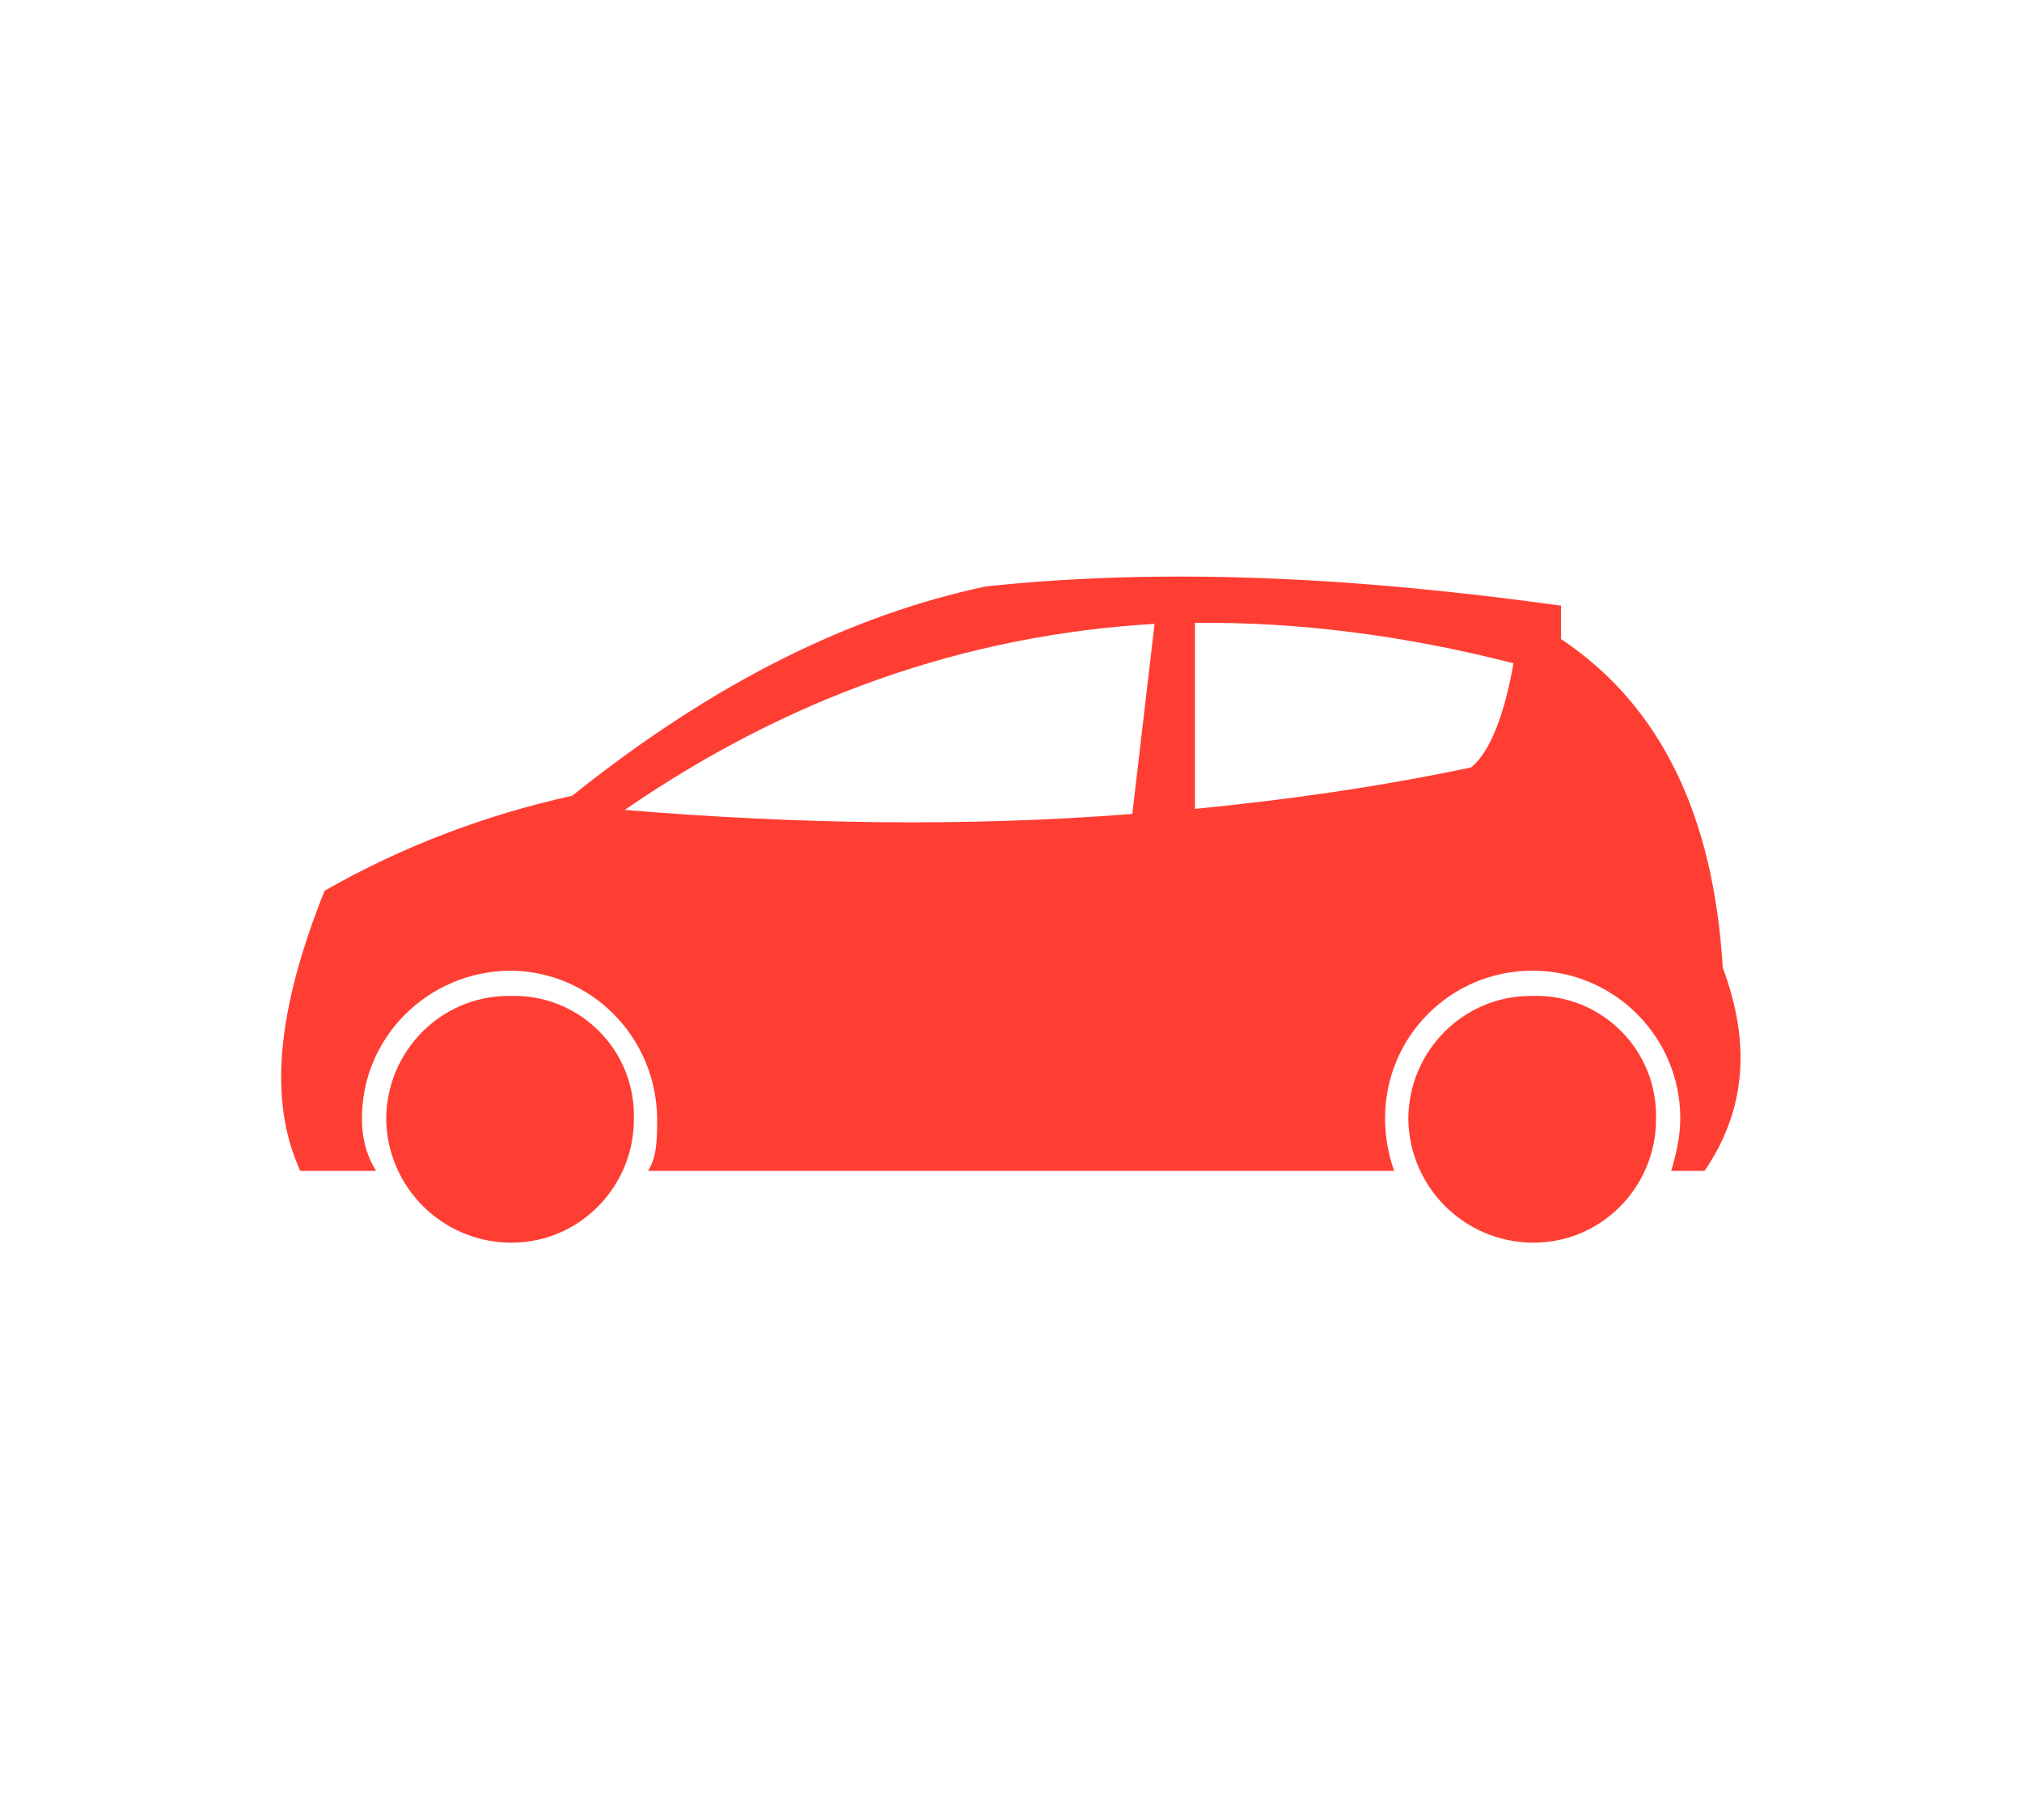<?xml version="1.0" encoding="utf-8"?>
<!-- Generator: Adobe Illustrator 26.1.0, SVG Export Plug-In . SVG Version: 6.00 Build 0)  -->
<svg version="1.1" id="Layer_1" xmlns="http://www.w3.org/2000/svg" xmlns:xlink="http://www.w3.org/1999/xlink" x="0px" y="0px"
	 viewBox="0 0 200 180" style="enable-background:new 0 0 200 180;" xml:space="preserve">
<style type="text/css">
	.st0{fill:#FF3E33;}
	.st1{fill:#D1CCBE;}
	.st2{fill:none;stroke:#FF3E33;stroke-width:0.798;}
</style>
<g>
	<path class="st0" d="M151.6,98.5c-0.1,0-0.1,0-0.2,0c-6.7,0-12.1,5.5-12.1,12.2c0.1,6.7,5.5,12.1,12.2,12.2c0.1,0,0.1,0,0.2,0
		c6.7,0,12.1-5.5,12.1-12.2c0-0.2,0-0.5,0-0.7C163.6,103.4,158.1,98.3,151.6,98.5z"/>
	<path class="st0" d="M50.5,98.5c-0.1,0-0.1,0-0.2,0c-6.7,0-12.1,5.5-12.1,12.2c0.1,6.7,5.5,12.1,12.2,12.2c0.1,0,0.1,0,0.2,0
		c6.7,0,12.1-5.5,12.1-12.2c0-0.2,0-0.5,0-0.7C62.5,103.4,57,98.3,50.5,98.5z"/>
	<path class="st0" d="M170.4,95.7c-0.9-15-6.1-25.9-16-32.5v-3.3c-20.2-2.8-39-3.8-56.9-1.9l0,0c-13.2,2.8-26.8,9.4-40.9,20.7
		c-8.6,1.9-16.8,5-24.5,9.4c-4.7,11.8-5.6,20.7-2.4,27.7h7.5c-1-1.6-1.4-3.3-1.4-5.2c0-8,6.5-14.5,14.6-14.6c8,0,14.5,6.5,14.6,14.6
		c0,1.9,0,3.8-0.9,5.2h73.8c-0.6-1.7-0.9-3.4-0.9-5.2c0-8.1,6.5-14.6,14.6-14.6c8,0,14.6,6.5,14.6,14.6c0,1.8-0.4,3.5-0.9,5.2h3.3
		C172.7,109.8,173.2,103.2,170.4,95.7z M61.8,80.1C77.9,69,95.4,62.8,114.2,61.7L112,80.5C95.4,81.8,78.6,81.5,61.8,80.1z
		 M149.7,65.6c-0.9,5.2-2.4,8.9-4.2,10.3c-9,1.9-18.1,3.2-27.3,4.1V61.6C128.3,61.5,138.8,62.8,149.7,65.6L149.7,65.6z"/>
</g>
</svg>
